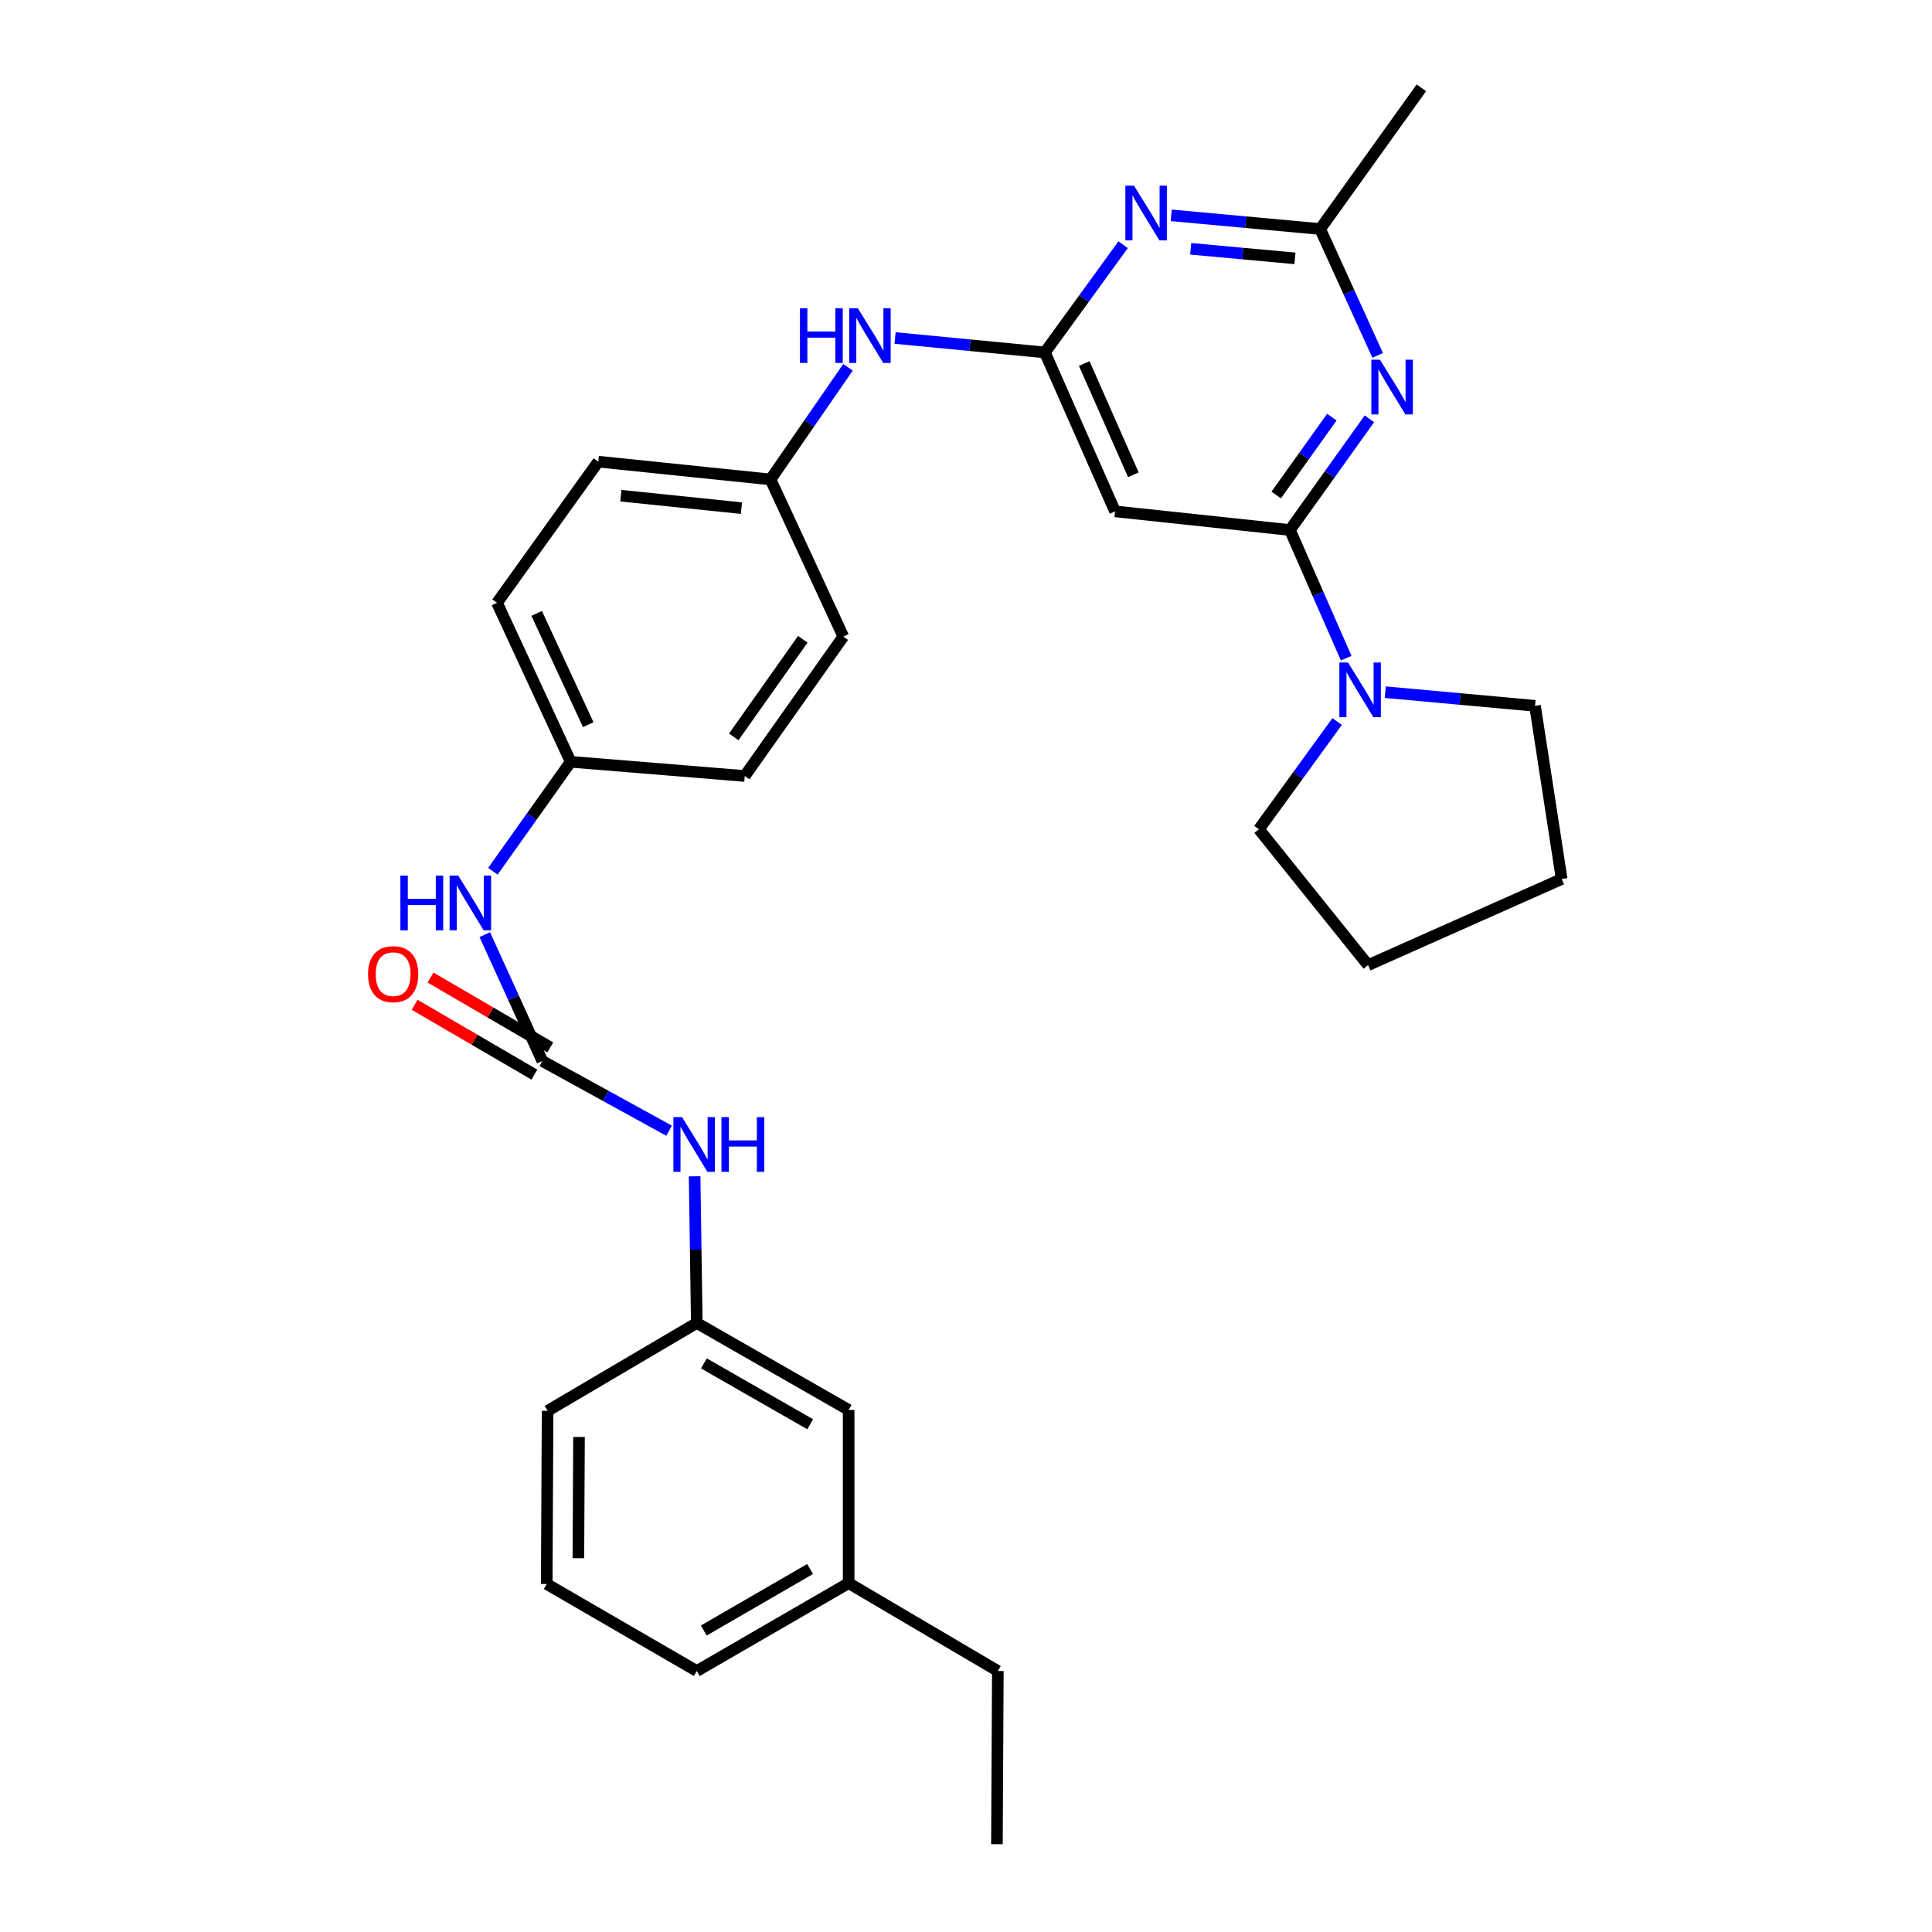 <?xml version='1.0' encoding='iso-8859-1'?>
<svg version='1.1' baseProfile='full'
              xmlns='http://www.w3.org/2000/svg'
                      xmlns:rdkit='http://www.rdkit.org/xml'
                      xmlns:xlink='http://www.w3.org/1999/xlink'
                  xml:space='preserve'
width='1000px' height='1000px' viewBox='0 0 1000 1000'>
<!-- END OF HEADER -->
<rect style='opacity:1.0;fill:#FFFFFF;stroke:none' width='1000' height='1000' x='0' y='0'> </rect>
<path class='bond-0' d='M 667.673,274.332 L 688.236,245.556' style='fill:none;fill-rule:evenodd;stroke:#000000;stroke-width:6px;stroke-linecap:butt;stroke-linejoin:miter;stroke-opacity:1' />
<path class='bond-0' d='M 688.236,245.556 L 708.799,216.779' style='fill:none;fill-rule:evenodd;stroke:#0000FF;stroke-width:6px;stroke-linecap:butt;stroke-linejoin:miter;stroke-opacity:1' />
<path class='bond-0' d='M 660.563,256.21 L 674.957,236.067' style='fill:none;fill-rule:evenodd;stroke:#000000;stroke-width:6px;stroke-linecap:butt;stroke-linejoin:miter;stroke-opacity:1' />
<path class='bond-0' d='M 674.957,236.067 L 689.352,215.923' style='fill:none;fill-rule:evenodd;stroke:#0000FF;stroke-width:6px;stroke-linecap:butt;stroke-linejoin:miter;stroke-opacity:1' />
<path class='bond-3' d='M 667.673,274.332 L 577.148,264.685' style='fill:none;fill-rule:evenodd;stroke:#000000;stroke-width:6px;stroke-linecap:butt;stroke-linejoin:miter;stroke-opacity:1' />
<path class='bond-5' d='M 667.673,274.332 L 682.23,307.495' style='fill:none;fill-rule:evenodd;stroke:#000000;stroke-width:6px;stroke-linecap:butt;stroke-linejoin:miter;stroke-opacity:1' />
<path class='bond-5' d='M 682.23,307.495 L 696.788,340.658' style='fill:none;fill-rule:evenodd;stroke:#0000FF;stroke-width:6px;stroke-linecap:butt;stroke-linejoin:miter;stroke-opacity:1' />
<path class='bond-6' d='M 713.076,183.939 L 698.195,151.236' style='fill:none;fill-rule:evenodd;stroke:#0000FF;stroke-width:6px;stroke-linecap:butt;stroke-linejoin:miter;stroke-opacity:1' />
<path class='bond-6' d='M 698.195,151.236 L 683.313,118.534' style='fill:none;fill-rule:evenodd;stroke:#000000;stroke-width:6px;stroke-linecap:butt;stroke-linejoin:miter;stroke-opacity:1' />
<path class='bond-1' d='M 540.826,182.42 L 577.148,264.685' style='fill:none;fill-rule:evenodd;stroke:#000000;stroke-width:6px;stroke-linecap:butt;stroke-linejoin:miter;stroke-opacity:1' />
<path class='bond-1' d='M 561.204,188.168 L 586.63,245.753' style='fill:none;fill-rule:evenodd;stroke:#000000;stroke-width:6px;stroke-linecap:butt;stroke-linejoin:miter;stroke-opacity:1' />
<path class='bond-2' d='M 540.826,182.42 L 561.073,154.542' style='fill:none;fill-rule:evenodd;stroke:#000000;stroke-width:6px;stroke-linecap:butt;stroke-linejoin:miter;stroke-opacity:1' />
<path class='bond-2' d='M 561.073,154.542 L 581.321,126.663' style='fill:none;fill-rule:evenodd;stroke:#0000FF;stroke-width:6px;stroke-linecap:butt;stroke-linejoin:miter;stroke-opacity:1' />
<path class='bond-9' d='M 540.826,182.42 L 502.057,178.686' style='fill:none;fill-rule:evenodd;stroke:#000000;stroke-width:6px;stroke-linecap:butt;stroke-linejoin:miter;stroke-opacity:1' />
<path class='bond-9' d='M 502.057,178.686 L 463.288,174.951' style='fill:none;fill-rule:evenodd;stroke:#0000FF;stroke-width:6px;stroke-linecap:butt;stroke-linejoin:miter;stroke-opacity:1' />
<path class='bond-30' d='M 606.226,111.466 L 644.77,115' style='fill:none;fill-rule:evenodd;stroke:#0000FF;stroke-width:6px;stroke-linecap:butt;stroke-linejoin:miter;stroke-opacity:1' />
<path class='bond-30' d='M 644.77,115 L 683.313,118.534' style='fill:none;fill-rule:evenodd;stroke:#000000;stroke-width:6px;stroke-linecap:butt;stroke-linejoin:miter;stroke-opacity:1' />
<path class='bond-30' d='M 616.299,128.779 L 643.279,131.253' style='fill:none;fill-rule:evenodd;stroke:#0000FF;stroke-width:6px;stroke-linecap:butt;stroke-linejoin:miter;stroke-opacity:1' />
<path class='bond-30' d='M 643.279,131.253 L 670.26,133.727' style='fill:none;fill-rule:evenodd;stroke:#000000;stroke-width:6px;stroke-linecap:butt;stroke-linejoin:miter;stroke-opacity:1' />
<path class='bond-4' d='M 280.713,549.179 L 265.82,516.477' style='fill:none;fill-rule:evenodd;stroke:#000000;stroke-width:6px;stroke-linecap:butt;stroke-linejoin:miter;stroke-opacity:1' />
<path class='bond-4' d='M 265.82,516.477 L 250.928,483.775' style='fill:none;fill-rule:evenodd;stroke:#0000FF;stroke-width:6px;stroke-linecap:butt;stroke-linejoin:miter;stroke-opacity:1' />
<path class='bond-7' d='M 280.713,549.179 L 313.509,567.212' style='fill:none;fill-rule:evenodd;stroke:#000000;stroke-width:6px;stroke-linecap:butt;stroke-linejoin:miter;stroke-opacity:1' />
<path class='bond-7' d='M 313.509,567.212 L 346.305,585.245' style='fill:none;fill-rule:evenodd;stroke:#0000FF;stroke-width:6px;stroke-linecap:butt;stroke-linejoin:miter;stroke-opacity:1' />
<path class='bond-10' d='M 284.824,542.13 L 253.834,524.055' style='fill:none;fill-rule:evenodd;stroke:#000000;stroke-width:6px;stroke-linecap:butt;stroke-linejoin:miter;stroke-opacity:1' />
<path class='bond-10' d='M 253.834,524.055 L 222.844,505.98' style='fill:none;fill-rule:evenodd;stroke:#FF0000;stroke-width:6px;stroke-linecap:butt;stroke-linejoin:miter;stroke-opacity:1' />
<path class='bond-10' d='M 276.601,556.228 L 245.612,538.153' style='fill:none;fill-rule:evenodd;stroke:#000000;stroke-width:6px;stroke-linecap:butt;stroke-linejoin:miter;stroke-opacity:1' />
<path class='bond-10' d='M 245.612,538.153 L 214.622,520.078' style='fill:none;fill-rule:evenodd;stroke:#FF0000;stroke-width:6px;stroke-linecap:butt;stroke-linejoin:miter;stroke-opacity:1' />
<path class='bond-20' d='M 692.094,373.466 L 671.85,401.345' style='fill:none;fill-rule:evenodd;stroke:#0000FF;stroke-width:6px;stroke-linecap:butt;stroke-linejoin:miter;stroke-opacity:1' />
<path class='bond-20' d='M 671.85,401.345 L 651.606,429.223' style='fill:none;fill-rule:evenodd;stroke:#000000;stroke-width:6px;stroke-linecap:butt;stroke-linejoin:miter;stroke-opacity:1' />
<path class='bond-21' d='M 717.008,358.265 L 755.764,361.801' style='fill:none;fill-rule:evenodd;stroke:#0000FF;stroke-width:6px;stroke-linecap:butt;stroke-linejoin:miter;stroke-opacity:1' />
<path class='bond-21' d='M 755.764,361.801 L 794.52,365.337' style='fill:none;fill-rule:evenodd;stroke:#000000;stroke-width:6px;stroke-linecap:butt;stroke-linejoin:miter;stroke-opacity:1' />
<path class='bond-22' d='M 683.313,118.534 L 735.693,45.455' style='fill:none;fill-rule:evenodd;stroke:#000000;stroke-width:6px;stroke-linecap:butt;stroke-linejoin:miter;stroke-opacity:1' />
<path class='bond-11' d='M 359.531,608.853 L 360.094,646.815' style='fill:none;fill-rule:evenodd;stroke:#0000FF;stroke-width:6px;stroke-linecap:butt;stroke-linejoin:miter;stroke-opacity:1' />
<path class='bond-11' d='M 360.094,646.815 L 360.656,684.776' style='fill:none;fill-rule:evenodd;stroke:#000000;stroke-width:6px;stroke-linecap:butt;stroke-linejoin:miter;stroke-opacity:1' />
<path class='bond-8' d='M 255.113,450.967 L 275.248,422.637' style='fill:none;fill-rule:evenodd;stroke:#0000FF;stroke-width:6px;stroke-linecap:butt;stroke-linejoin:miter;stroke-opacity:1' />
<path class='bond-8' d='M 275.248,422.637 L 295.383,394.306' style='fill:none;fill-rule:evenodd;stroke:#000000;stroke-width:6px;stroke-linecap:butt;stroke-linejoin:miter;stroke-opacity:1' />
<path class='bond-13' d='M 438.923,190.121 L 418.866,219.138' style='fill:none;fill-rule:evenodd;stroke:#0000FF;stroke-width:6px;stroke-linecap:butt;stroke-linejoin:miter;stroke-opacity:1' />
<path class='bond-13' d='M 418.866,219.138 L 398.81,248.156' style='fill:none;fill-rule:evenodd;stroke:#000000;stroke-width:6px;stroke-linecap:butt;stroke-linejoin:miter;stroke-opacity:1' />
<path class='bond-14' d='M 360.656,684.776 L 439.258,729.784' style='fill:none;fill-rule:evenodd;stroke:#000000;stroke-width:6px;stroke-linecap:butt;stroke-linejoin:miter;stroke-opacity:1' />
<path class='bond-14' d='M 364.337,705.69 L 419.358,737.196' style='fill:none;fill-rule:evenodd;stroke:#000000;stroke-width:6px;stroke-linecap:butt;stroke-linejoin:miter;stroke-opacity:1' />
<path class='bond-24' d='M 360.656,684.776 L 283.442,730.256' style='fill:none;fill-rule:evenodd;stroke:#000000;stroke-width:6px;stroke-linecap:butt;stroke-linejoin:miter;stroke-opacity:1' />
<path class='bond-12' d='M 295.383,394.306 L 257.256,312.014' style='fill:none;fill-rule:evenodd;stroke:#000000;stroke-width:6px;stroke-linecap:butt;stroke-linejoin:miter;stroke-opacity:1' />
<path class='bond-12' d='M 304.472,375.102 L 277.784,317.497' style='fill:none;fill-rule:evenodd;stroke:#000000;stroke-width:6px;stroke-linecap:butt;stroke-linejoin:miter;stroke-opacity:1' />
<path class='bond-32' d='M 295.383,394.306 L 385.472,401.651' style='fill:none;fill-rule:evenodd;stroke:#000000;stroke-width:6px;stroke-linecap:butt;stroke-linejoin:miter;stroke-opacity:1' />
<path class='bond-16' d='M 398.81,248.156 L 436.501,329.487' style='fill:none;fill-rule:evenodd;stroke:#000000;stroke-width:6px;stroke-linecap:butt;stroke-linejoin:miter;stroke-opacity:1' />
<path class='bond-18' d='M 398.81,248.156 L 309.664,238.953' style='fill:none;fill-rule:evenodd;stroke:#000000;stroke-width:6px;stroke-linecap:butt;stroke-linejoin:miter;stroke-opacity:1' />
<path class='bond-18' d='M 383.762,263.01 L 321.36,256.568' style='fill:none;fill-rule:evenodd;stroke:#000000;stroke-width:6px;stroke-linecap:butt;stroke-linejoin:miter;stroke-opacity:1' />
<path class='bond-19' d='M 439.258,729.784 L 439.258,819.42' style='fill:none;fill-rule:evenodd;stroke:#000000;stroke-width:6px;stroke-linecap:butt;stroke-linejoin:miter;stroke-opacity:1' />
<path class='bond-15' d='M 385.472,401.651 L 436.501,329.487' style='fill:none;fill-rule:evenodd;stroke:#000000;stroke-width:6px;stroke-linecap:butt;stroke-linejoin:miter;stroke-opacity:1' />
<path class='bond-15' d='M 379.801,381.403 L 415.522,330.888' style='fill:none;fill-rule:evenodd;stroke:#000000;stroke-width:6px;stroke-linecap:butt;stroke-linejoin:miter;stroke-opacity:1' />
<path class='bond-17' d='M 257.256,312.014 L 309.664,238.953' style='fill:none;fill-rule:evenodd;stroke:#000000;stroke-width:6px;stroke-linecap:butt;stroke-linejoin:miter;stroke-opacity:1' />
<path class='bond-26' d='M 439.258,819.42 L 516.481,864.909' style='fill:none;fill-rule:evenodd;stroke:#000000;stroke-width:6px;stroke-linecap:butt;stroke-linejoin:miter;stroke-opacity:1' />
<path class='bond-33' d='M 439.258,819.42 L 360.656,864.909' style='fill:none;fill-rule:evenodd;stroke:#000000;stroke-width:6px;stroke-linecap:butt;stroke-linejoin:miter;stroke-opacity:1' />
<path class='bond-33' d='M 419.293,812.118 L 364.272,843.96' style='fill:none;fill-rule:evenodd;stroke:#000000;stroke-width:6px;stroke-linecap:butt;stroke-linejoin:miter;stroke-opacity:1' />
<path class='bond-27' d='M 651.606,429.223 L 708.121,499.547' style='fill:none;fill-rule:evenodd;stroke:#000000;stroke-width:6px;stroke-linecap:butt;stroke-linejoin:miter;stroke-opacity:1' />
<path class='bond-28' d='M 794.52,365.337 L 808.32,454.973' style='fill:none;fill-rule:evenodd;stroke:#000000;stroke-width:6px;stroke-linecap:butt;stroke-linejoin:miter;stroke-opacity:1' />
<path class='bond-23' d='M 282.979,819.883 L 283.442,730.256' style='fill:none;fill-rule:evenodd;stroke:#000000;stroke-width:6px;stroke-linecap:butt;stroke-linejoin:miter;stroke-opacity:1' />
<path class='bond-23' d='M 299.369,806.523 L 299.693,743.784' style='fill:none;fill-rule:evenodd;stroke:#000000;stroke-width:6px;stroke-linecap:butt;stroke-linejoin:miter;stroke-opacity:1' />
<path class='bond-25' d='M 282.979,819.883 L 360.656,864.909' style='fill:none;fill-rule:evenodd;stroke:#000000;stroke-width:6px;stroke-linecap:butt;stroke-linejoin:miter;stroke-opacity:1' />
<path class='bond-29' d='M 516.481,864.909 L 516.01,954.545' style='fill:none;fill-rule:evenodd;stroke:#000000;stroke-width:6px;stroke-linecap:butt;stroke-linejoin:miter;stroke-opacity:1' />
<path class='bond-31' d='M 708.121,499.547 L 808.32,454.973' style='fill:none;fill-rule:evenodd;stroke:#000000;stroke-width:6px;stroke-linecap:butt;stroke-linejoin:miter;stroke-opacity:1' />
<path  class='atom-1' d='M 714.282 186.186
L 723.562 201.186
Q 724.482 202.666, 725.962 205.346
Q 727.442 208.026, 727.522 208.186
L 727.522 186.186
L 731.282 186.186
L 731.282 214.506
L 727.402 214.506
L 717.442 198.106
Q 716.282 196.186, 715.042 193.986
Q 713.842 191.786, 713.482 191.106
L 713.482 214.506
L 709.802 214.506
L 709.802 186.186
L 714.282 186.186
' fill='#0000FF'/>
<path  class='atom-3' d='M 586.964 96.114
L 596.244 111.114
Q 597.164 112.594, 598.644 115.274
Q 600.124 117.954, 600.204 118.114
L 600.204 96.114
L 603.964 96.114
L 603.964 124.434
L 600.084 124.434
L 590.124 108.034
Q 588.964 106.114, 587.724 103.914
Q 586.524 101.714, 586.164 101.034
L 586.164 124.434
L 582.484 124.434
L 582.484 96.114
L 586.964 96.114
' fill='#0000FF'/>
<path  class='atom-6' d='M 697.735 342.917
L 707.015 357.917
Q 707.935 359.397, 709.415 362.077
Q 710.895 364.757, 710.975 364.917
L 710.975 342.917
L 714.735 342.917
L 714.735 371.237
L 710.855 371.237
L 700.895 354.837
Q 699.735 352.917, 698.495 350.717
Q 697.295 348.517, 696.935 347.837
L 696.935 371.237
L 693.255 371.237
L 693.255 342.917
L 697.735 342.917
' fill='#0000FF'/>
<path  class='atom-8' d='M 353.027 578.223
L 362.307 593.223
Q 363.227 594.703, 364.707 597.383
Q 366.187 600.063, 366.267 600.223
L 366.267 578.223
L 370.027 578.223
L 370.027 606.543
L 366.147 606.543
L 356.187 590.143
Q 355.027 588.223, 353.787 586.023
Q 352.587 583.823, 352.227 583.143
L 352.227 606.543
L 348.547 606.543
L 348.547 578.223
L 353.027 578.223
' fill='#0000FF'/>
<path  class='atom-8' d='M 373.427 578.223
L 377.267 578.223
L 377.267 590.263
L 391.747 590.263
L 391.747 578.223
L 395.587 578.223
L 395.587 606.543
L 391.747 606.543
L 391.747 593.463
L 377.267 593.463
L 377.267 606.543
L 373.427 606.543
L 373.427 578.223
' fill='#0000FF'/>
<path  class='atom-9' d='M 207.237 453.208
L 211.077 453.208
L 211.077 465.248
L 225.557 465.248
L 225.557 453.208
L 229.397 453.208
L 229.397 481.528
L 225.557 481.528
L 225.557 468.448
L 211.077 468.448
L 211.077 481.528
L 207.237 481.528
L 207.237 453.208
' fill='#0000FF'/>
<path  class='atom-9' d='M 237.197 453.208
L 246.477 468.208
Q 247.397 469.688, 248.877 472.368
Q 250.357 475.048, 250.437 475.208
L 250.437 453.208
L 254.197 453.208
L 254.197 481.528
L 250.317 481.528
L 240.357 465.128
Q 239.197 463.208, 237.957 461.008
Q 236.757 458.808, 236.397 458.128
L 236.397 481.528
L 232.717 481.528
L 232.717 453.208
L 237.197 453.208
' fill='#0000FF'/>
<path  class='atom-10' d='M 414.054 159.538
L 417.894 159.538
L 417.894 171.578
L 432.374 171.578
L 432.374 159.538
L 436.214 159.538
L 436.214 187.858
L 432.374 187.858
L 432.374 174.778
L 417.894 174.778
L 417.894 187.858
L 414.054 187.858
L 414.054 159.538
' fill='#0000FF'/>
<path  class='atom-10' d='M 444.014 159.538
L 453.294 174.538
Q 454.214 176.018, 455.694 178.698
Q 457.174 181.378, 457.254 181.538
L 457.254 159.538
L 461.014 159.538
L 461.014 187.858
L 457.134 187.858
L 447.174 171.458
Q 446.014 169.538, 444.774 167.338
Q 443.574 165.138, 443.214 164.458
L 443.214 187.858
L 439.534 187.858
L 439.534 159.538
L 444.014 159.538
' fill='#0000FF'/>
<path  class='atom-11' d='M 190.498 504.224
Q 190.498 497.424, 193.858 493.624
Q 197.218 489.824, 203.498 489.824
Q 209.778 489.824, 213.138 493.624
Q 216.498 497.424, 216.498 504.224
Q 216.498 511.104, 213.098 515.024
Q 209.698 518.904, 203.498 518.904
Q 197.258 518.904, 193.858 515.024
Q 190.498 511.144, 190.498 504.224
M 203.498 515.704
Q 207.818 515.704, 210.138 512.824
Q 212.498 509.904, 212.498 504.224
Q 212.498 498.664, 210.138 495.864
Q 207.818 493.024, 203.498 493.024
Q 199.178 493.024, 196.818 495.824
Q 194.498 498.624, 194.498 504.224
Q 194.498 509.944, 196.818 512.824
Q 199.178 515.704, 203.498 515.704
' fill='#FF0000'/>
</svg>
